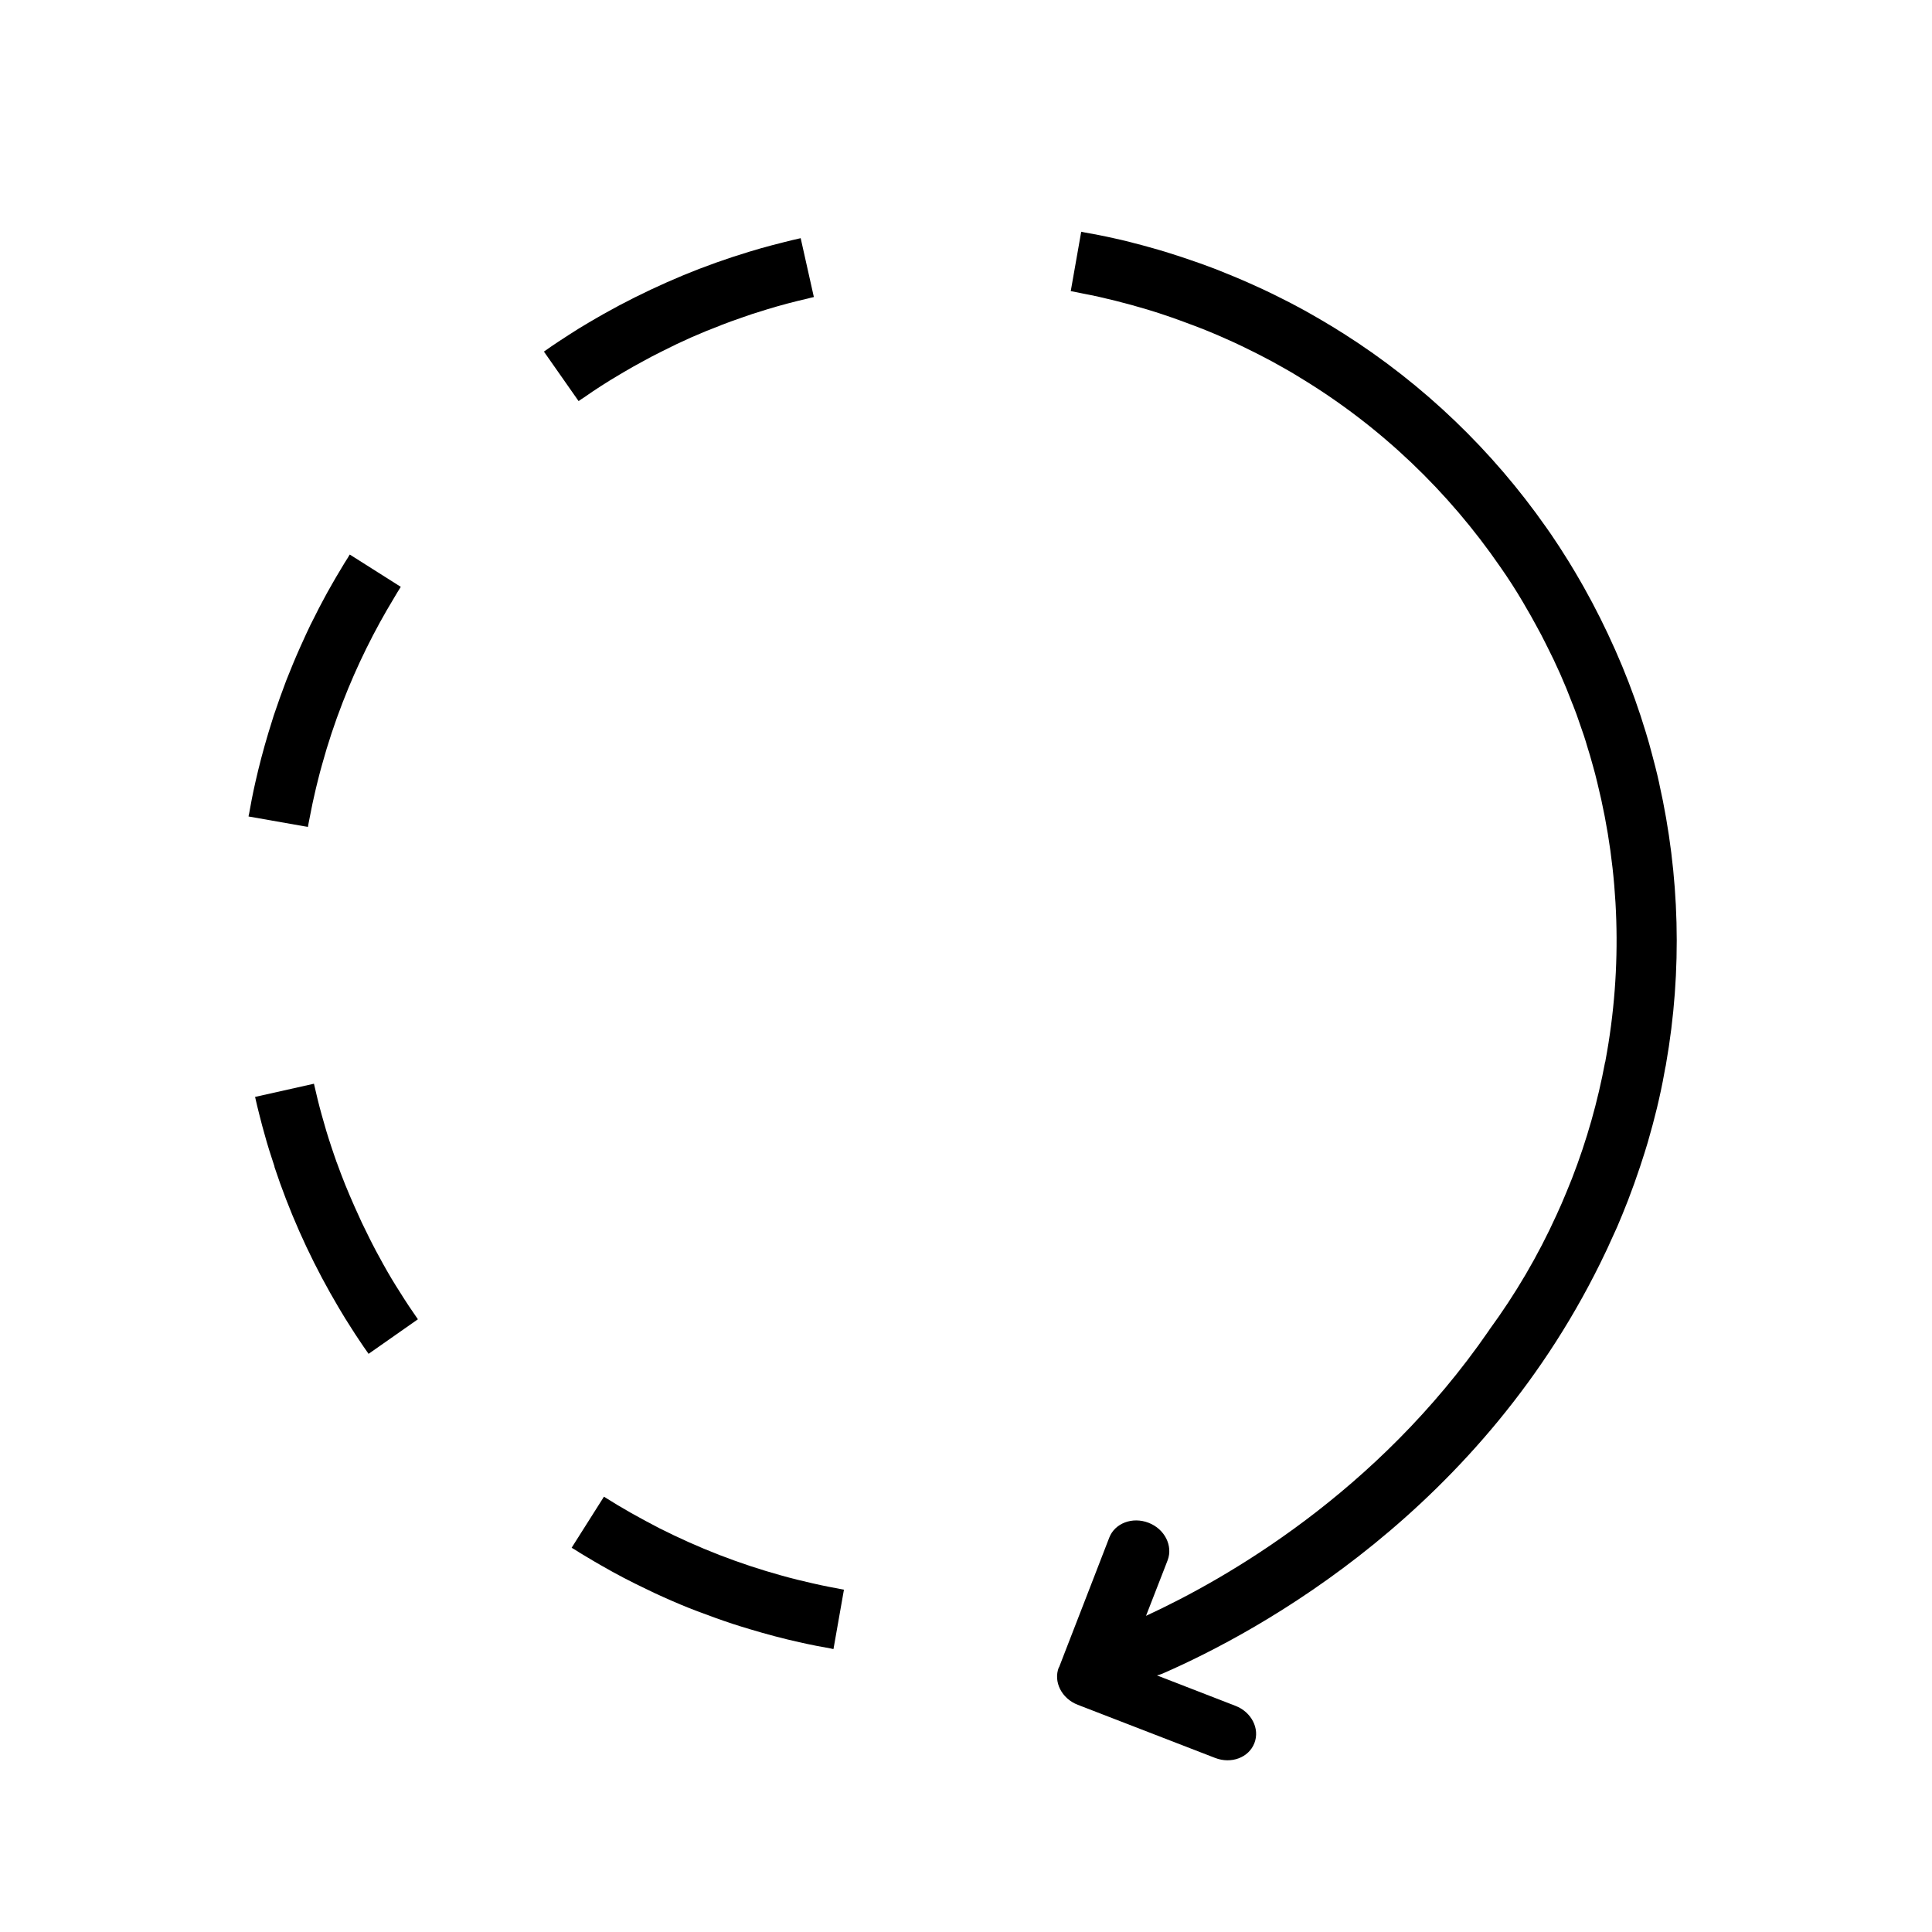 <?xml version="1.0" encoding="UTF-8"?>
<svg id="Layer_1" data-name="Layer 1" xmlns="http://www.w3.org/2000/svg" viewBox="0 0 192 192">
  <defs>
    <style>
      .cls-1 {
        fill-rule: evenodd;
      }
    </style>
  </defs>
  <path class="cls-1" d="M105.25,165.69l.59-1.53,2.54-6.55,1.86-4.81c.55-1.42,2.29-2.09,3.9-1.47,1.61.62,2.44,2.29,1.9,3.72l-.22.57-1.93,4.96c7.93-3.66,22.95-12.22,34.05-28.32.03-.05.07-.1.09-.14,2.56-3.5,4.81-7.31,6.66-11.39.34-.73.66-1.47.97-2.23.19-.46.38-.92.56-1.38,1.48-3.81,2.57-7.69,3.29-11.56.03-.06.04-.11.04-.16,1.74-9.33,1.39-18.72-.81-27.61-.14-.59-.29-1.18-.46-1.76-.17-.63-.35-1.24-.55-1.87-.2-.71-.44-1.41-.69-2.11-.23-.71-.49-1.4-.76-2.09-.02-.01-.03-.03-.03-.06-.74-1.96-1.59-3.88-2.54-5.74-.02-.01-.03-.04-.03-.06-.33-.67-.68-1.34-1.05-2-.33-.62-.68-1.23-1.04-1.84-.08-.14-.16-.27-.23-.4-.71-1.21-1.47-2.39-2.27-3.53-5.13-7.45-11.83-13.92-19.87-18.79-.46-.29-.93-.57-1.41-.84-.48-.27-.96-.54-1.43-.8-.97-.52-1.96-1.02-2.96-1.5-.5-.25-1.01-.47-1.52-.7-1.02-.46-2.05-.89-3.11-1.29s-2.11-.79-3.17-1.14c-.54-.18-1.06-.35-1.6-.51-1.06-.32-2.13-.61-3.2-.88-.53-.13-1.06-.25-1.6-.38-.54-.12-1.08-.23-1.61-.33-.4-.09-.79-.16-1.2-.24l1.04-5.9c.09.01.19.04.29.06.47.08.94.17,1.41.26.56.11,1.13.23,1.7.36.61.14,1.21.27,1.81.44.53.13,1.05.27,1.57.42.67.18,1.34.38,2.01.59.45.14.9.29,1.36.44,1.12.37,2.24.77,3.35,1.2,1.11.44,2.21.89,3.28,1.37.44.2.87.39,1.3.59.63.3,1.27.6,1.88.92.49.24.97.49,1.45.75.55.28,1.09.59,1.63.9.51.29,1.01.58,1.5.88.41.24.82.49,1.22.75.09.05.17.1.25.15,8.08,5.12,14.88,11.71,20.18,19.27.34.47.67.96.99,1.45.22.32.43.65.64.98.42.66.84,1.32,1.23,1.99.3.5.59,1.02.88,1.52,1.15,2.04,2.19,4.13,3.14,6.27s1.79,4.32,2.52,6.54c.18.55.36,1.12.53,1.68.22.71.42,1.43.61,2.16.11.41.22.81.32,1.22.14.56.28,1.12.4,1.69t0,.02c2.02,9.01,2.32,18.47.66,27.89-.01.09-.03.19-.06.29-.08.47-.17.94-.26,1.41-.11.56-.23,1.13-.36,1.7-.13.6-.28,1.2-.44,1.81-.13.53-.27,1.05-.42,1.57-.18.67-.37,1.33-.59,2.01-.14.45-.29.9-.44,1.36-.37,1.12-.77,2.23-1.2,3.35-.18.47-.37.94-.56,1.4-.17.4-.34.81-.51,1.22-.03.07-.05.13-.09.2-.22.48-.43.94-.63,1.38-.13.29-.25.57-.39.85-12.16,25.73-34.6,37.85-44.08,41.98-.19.07-.36.14-.55.18l7.79,3.02c1.6.61,2.45,2.27,1.89,3.71s-2.3,2.09-3.9,1.47l-13.65-5.28c-1.61-.62-2.44-2.29-1.89-3.71Z"/>
  <path class="cls-1" d="M56.81,153.81l3.21-5.07c.9.57,1.8,1.11,2.72,1.63.93.52,1.87,1.03,2.82,1.52,1.91.96,3.89,1.85,5.93,2.64,2.04.79,4.1,1.47,6.16,2.04,1.03.29,2.08.55,3.11.78,1.04.24,2.07.44,3.11.63l-1.04,5.9c-.09-.01-.19-.03-.29-.06-.47-.08-.94-.17-1.41-.26-.56-.11-1.13-.23-1.7-.36-1.63-.36-3.27-.8-4.9-1.29-.58-.17-1.15-.35-1.71-.53-1.18-.39-2.33-.81-3.5-1.25s-2.3-.92-3.43-1.43c-.54-.24-1.08-.49-1.62-.76-1.54-.73-3.04-1.51-4.49-2.35-.51-.29-1.01-.58-1.5-.88-.41-.24-.82-.49-1.22-.75-.1-.04-.17-.1-.25-.15Z"/>
  <path class="cls-1" d="M27.28,115.93c-.18-.54-.36-1.09-.53-1.64s-.33-1.09-.48-1.65c-.07-.26-.15-.53-.22-.79-.1-.37-.2-.75-.29-1.13-.14-.57-.29-1.14-.41-1.71l5.85-1.31c.24,1.05.49,2.1.78,3.13.28,1.03.59,2.06.93,3.08.17.5.34,1.02.52,1.52,0,.04.02.07.04.1.13.37.27.73.41,1.11.14.36.28.73.43,1.1l.45,1.08c.15.36.31.73.47,1.08s.32.72.49,1.08c.16.36.32.71.5,1.06.17.35.34.7.52,1.06.18.35.35.7.54,1.05.02.04.03.07.05.1.25.47.51.94.77,1.41.52.94,1.07,1.86,1.65,2.76h0c.57.92,1.16,1.8,1.78,2.69l-4.91,3.44s-.01,0,0-.02c-.34-.47-.66-.95-.98-1.43-.24-.35-.46-.7-.69-1.06-.44-.68-.87-1.37-1.28-2.07-.29-.49-.58-.99-.86-1.49-2.24-3.98-4.1-8.18-5.54-12.53Z"/>
  <path class="cls-1" d="M24.7,81.13c.01-.09.04-.19.06-.29.08-.47.17-.94.26-1.41.11-.56.23-1.13.36-1.7.37-1.64.8-3.27,1.29-4.9.17-.57.35-1.14.53-1.71.39-1.17.81-2.33,1.25-3.5.44-1.11.89-2.21,1.37-3.28.2-.44.39-.87.59-1.3.29-.64.6-1.27.92-1.88.24-.49.49-.97.75-1.45.29-.55.59-1.1.9-1.63.29-.51.58-1.01.88-1.5.24-.41.49-.82.75-1.22.04-.1.1-.17.15-.25l5.07,3.21c-.22.35-.44.7-.64,1.05-1.98,3.26-3.71,6.74-5.14,10.44-.79,2.04-1.47,4.09-2.04,6.16-.15.51-.28,1.03-.41,1.55s-.26,1.03-.37,1.55c-.12.51-.23,1.03-.33,1.56-.08.39-.15.77-.23,1.16-.02.13-.05.26-.07.39l-5.9-1.04Z"/>
  <path class="cls-1" d="M54.05,34.93s0-.01.02,0c.47-.34.95-.66,1.43-.98.36-.23.7-.46,1.06-.69.63-.41,1.26-.8,1.91-1.18.5-.3,1.02-.59,1.52-.88,2.04-1.15,4.13-2.19,6.27-3.14s4.32-1.79,6.54-2.52c.55-.18,1.12-.36,1.68-.53.74-.23,1.5-.44,2.25-.64.37-.1.75-.2,1.13-.29.57-.14,1.14-.29,1.71-.41l1.31,5.85c-.21.05-.41.09-.61.15-1.36.31-2.72.67-4.06,1.08-.14.05-.29.09-.44.14-.68.2-1.35.42-2.01.66-.71.24-1.42.5-2.12.77-.01.02-.04.03-.06.03-1.96.74-3.88,1.59-5.74,2.54-.02.02-.04.03-.06.03-.67.33-1.34.68-2,1.05-.6.32-1.2.66-1.79,1.01-.15.09-.29.17-.44.26-1.21.71-2.39,1.47-3.53,2.27-.18.11-.35.23-.52.35l-3.44-4.91Z"/>
</svg>